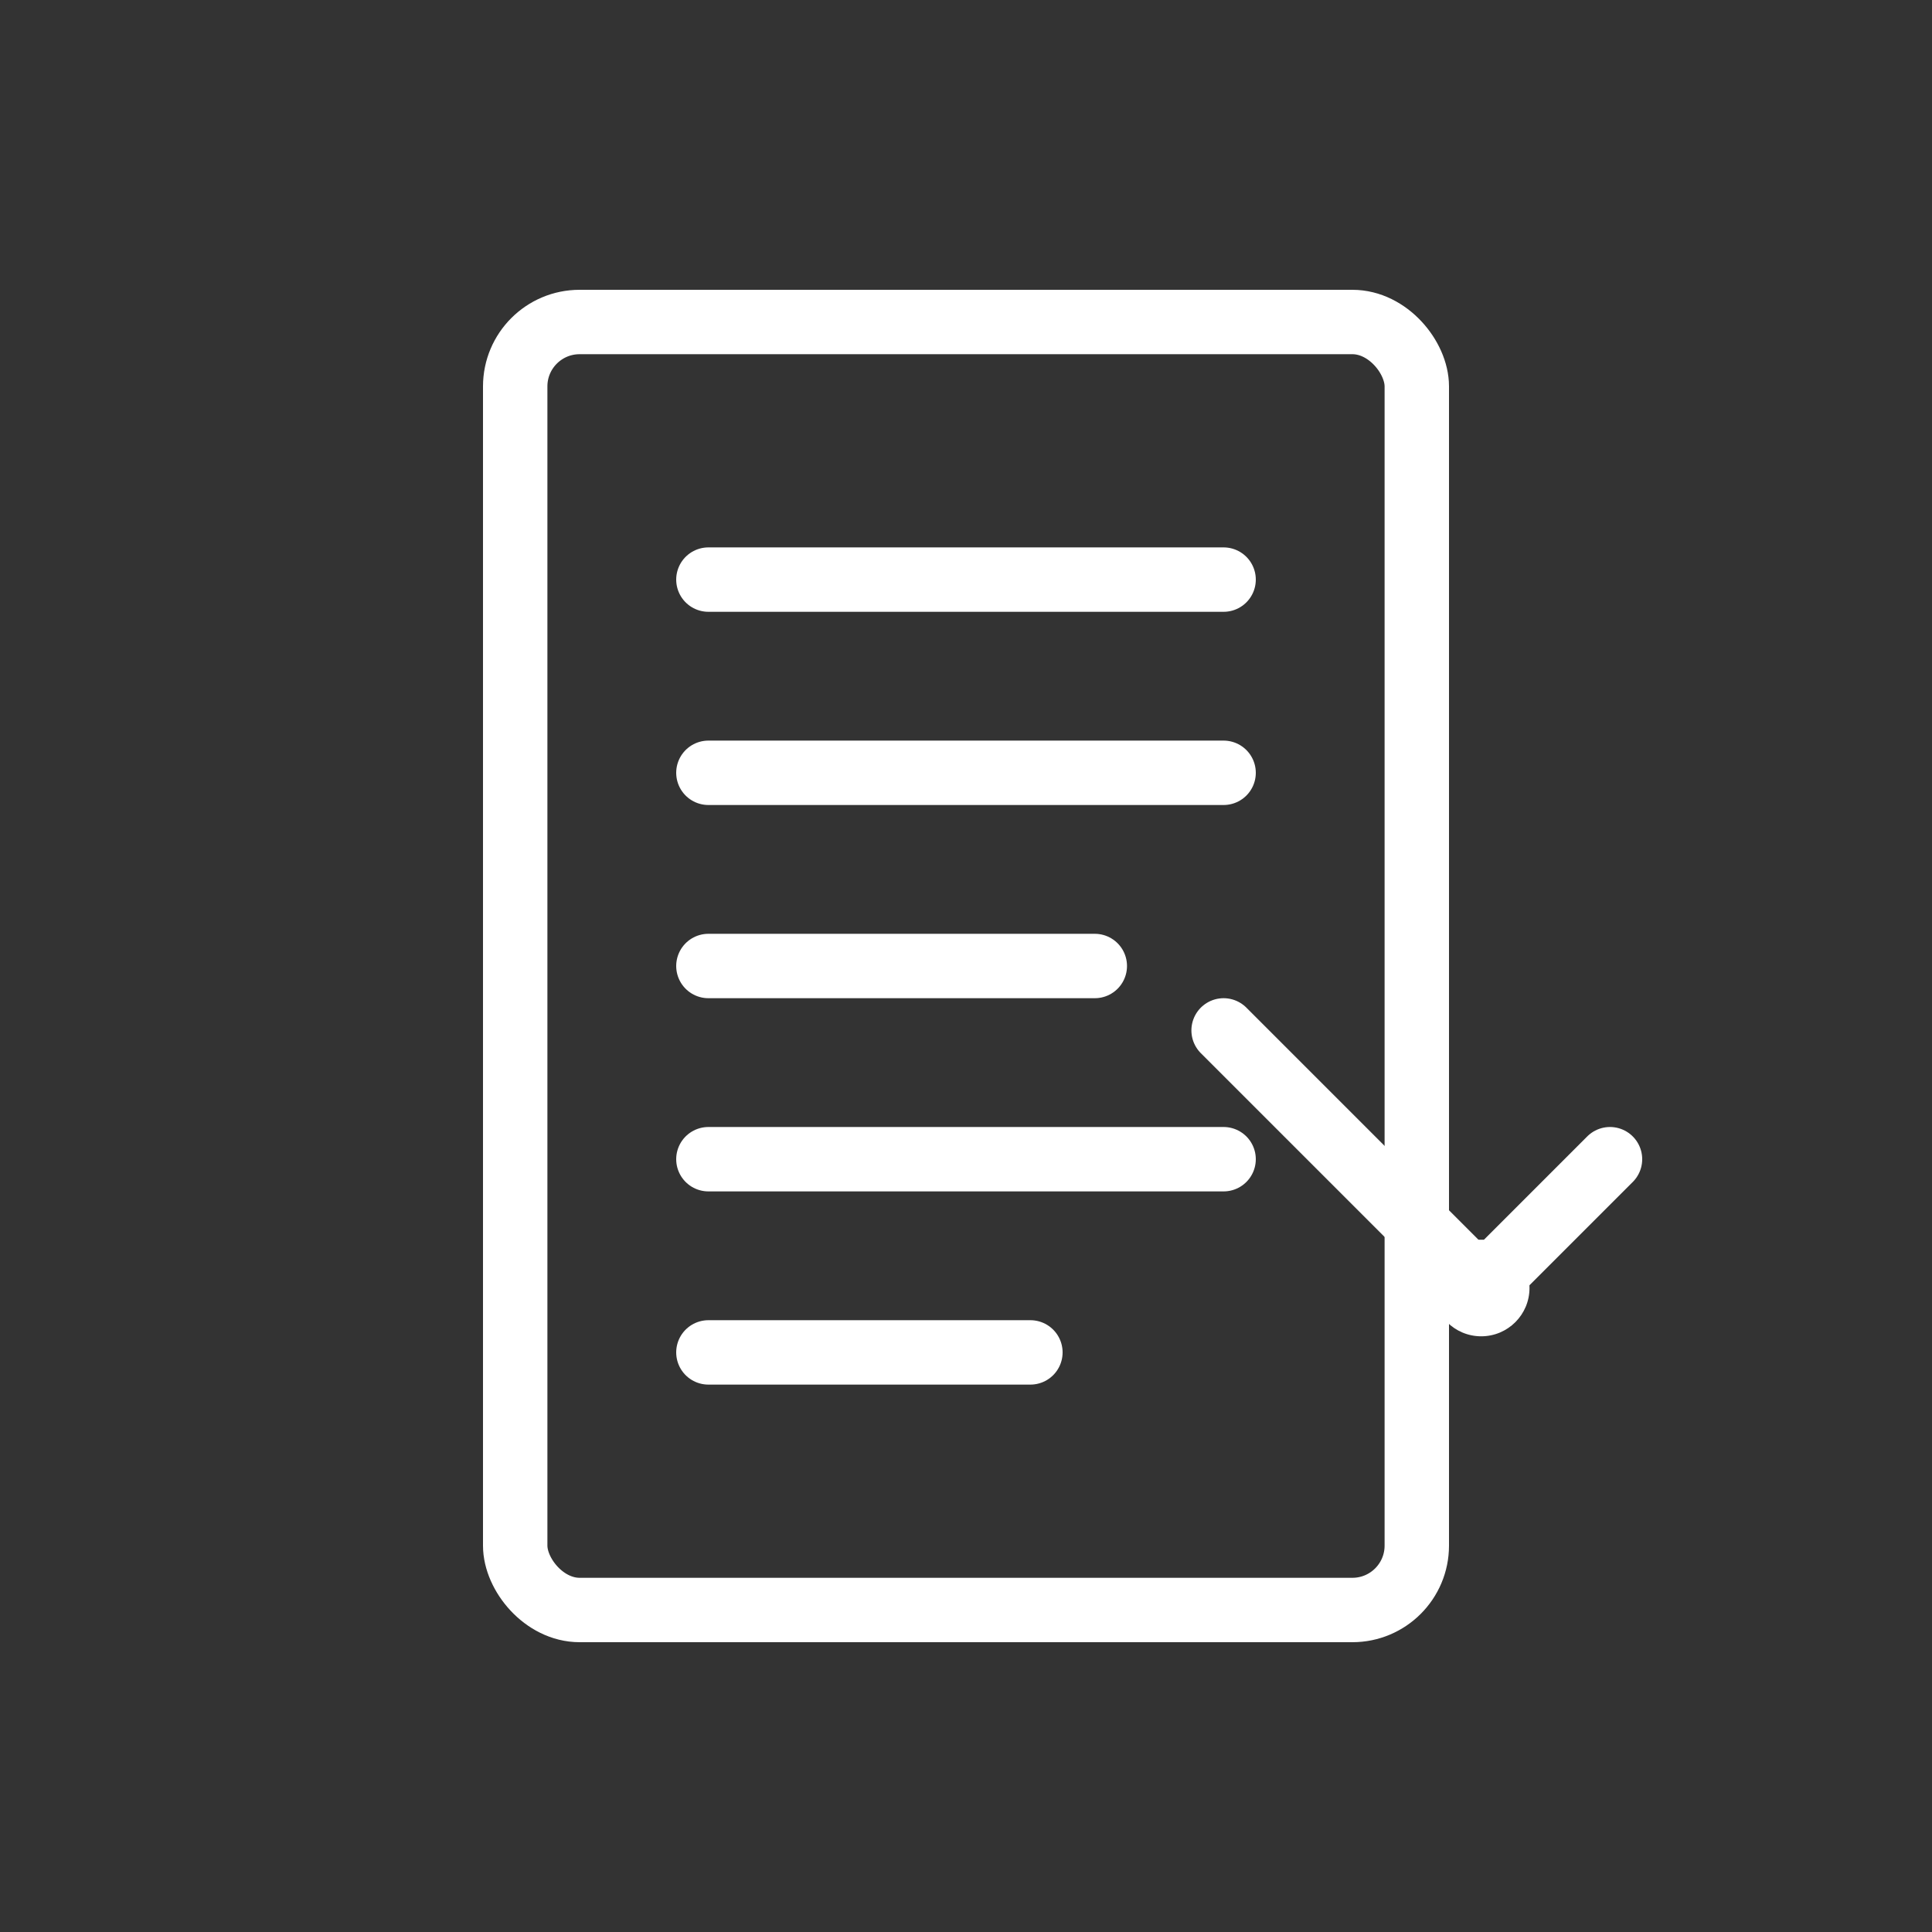 <svg width="70" height="70" viewBox="0 0 60 60" fill="none" xmlns="http://www.w3.org/2000/svg">
  <rect x="0" y="0" width="60" height="60" fill="#333333" stroke="none"/>
  <rect x="16" y="10" width="28" height="40" rx="2" stroke="#FFFFFF" stroke-width="2"/>
  <path d="M22 18 H38" stroke="#FFFFFF" stroke-width="2" stroke-linecap="round"/>
  <path d="M22 24 H38" stroke="#FFFFFF" stroke-width="2" stroke-linecap="round"/>
  <path d="M22 30 H34" stroke="#FFFFFF" stroke-width="2" stroke-linecap="round"/>
  <path d="M22 36 H38" stroke="#FFFFFF" stroke-width="2" stroke-linecap="round"/>
  <path d="M22 42 H32" stroke="#FFFFFF" stroke-width="2" stroke-linecap="round"/>
  <path d="M38 32 L46 40 L50 36" stroke="#FFFFFF" stroke-width="2" stroke-linecap="round" stroke-linejoin="round"/>
  <circle cx="46" cy="40" r="1.5" fill="#FFFFFF"/>
</svg>


